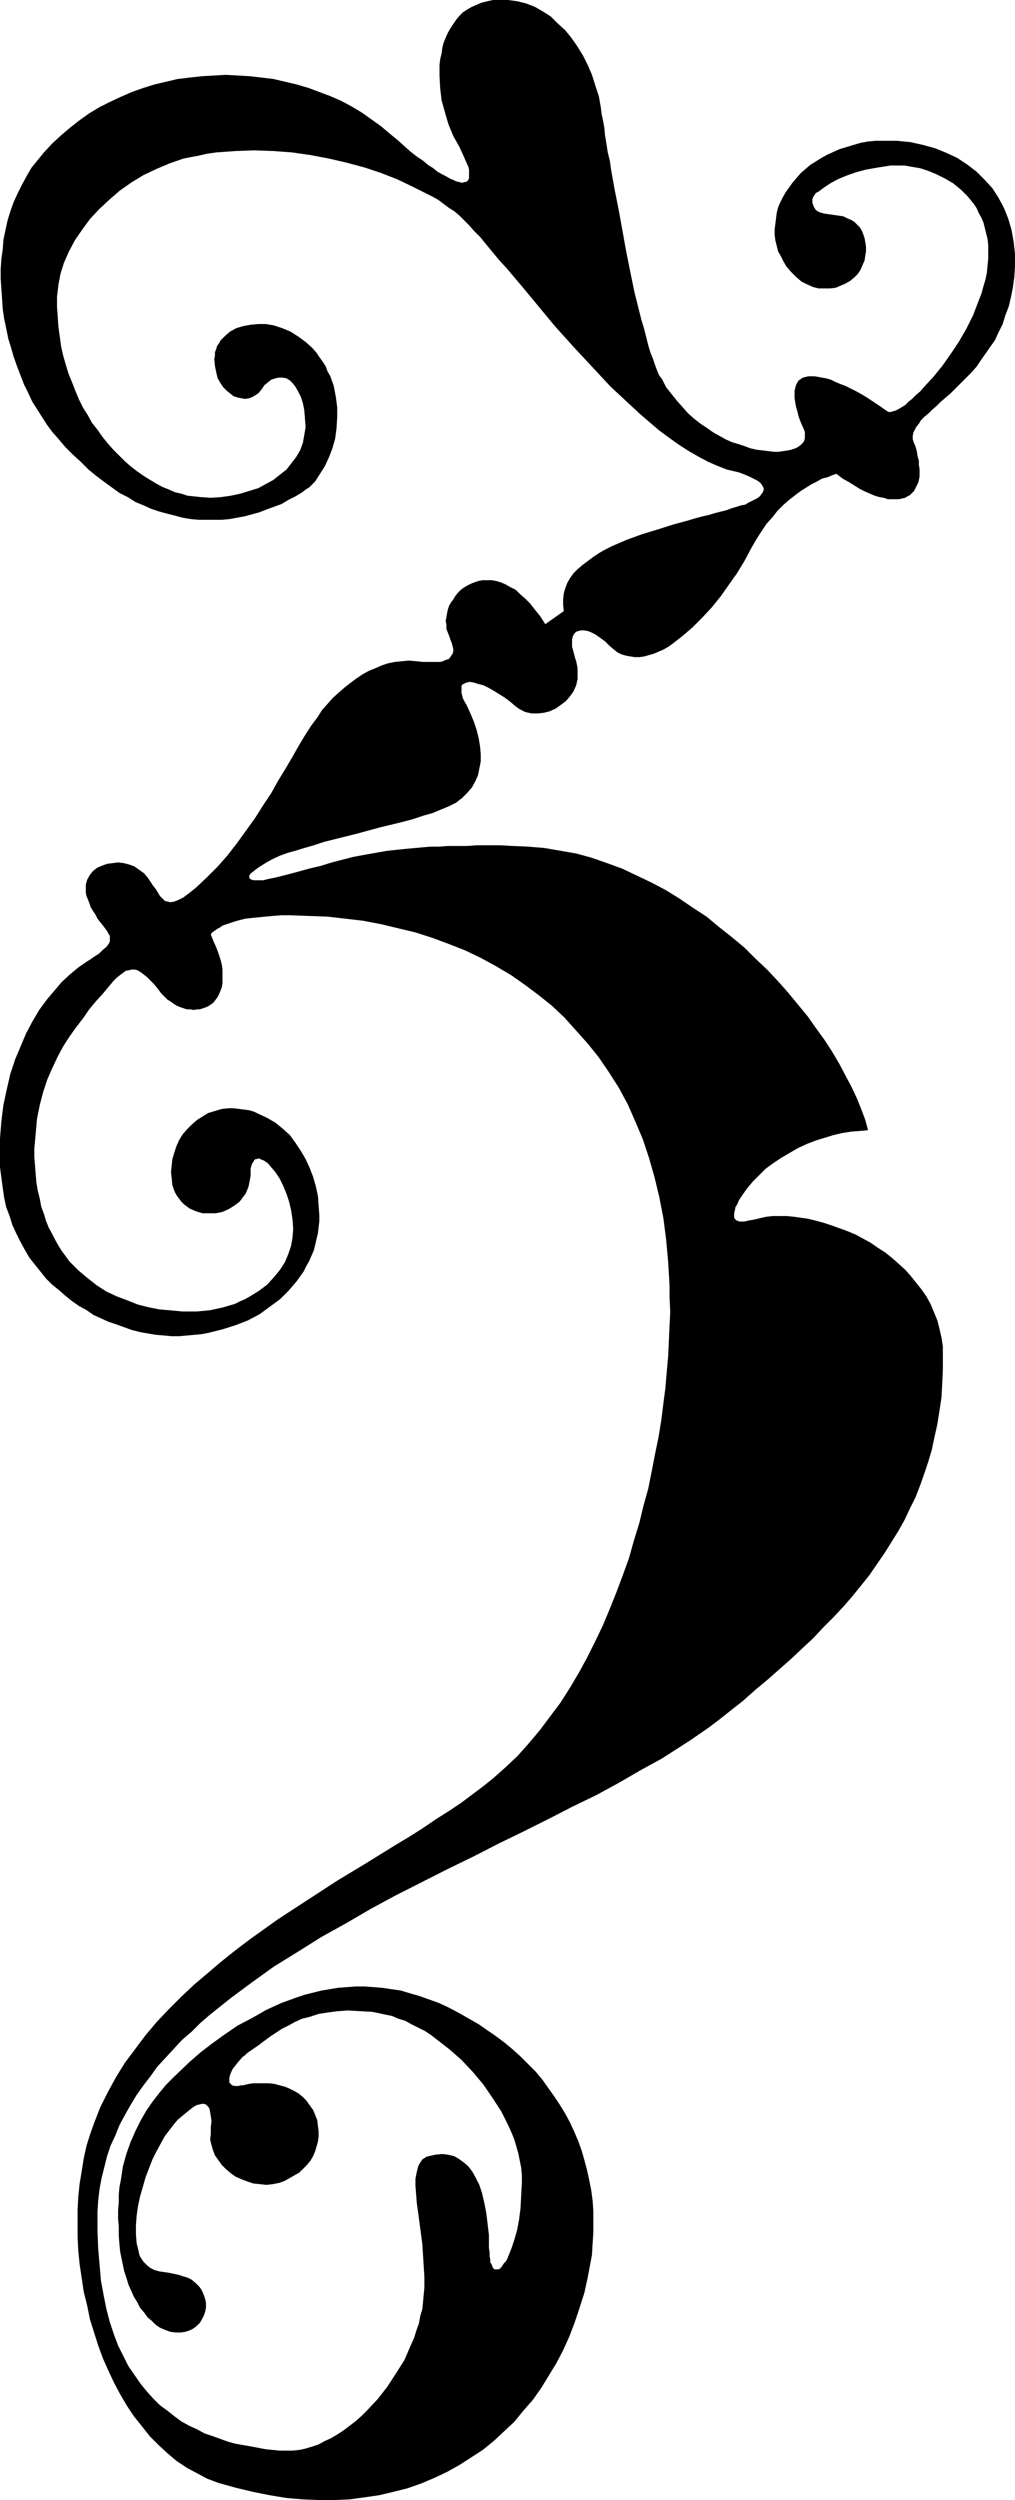 <?xml version="1.0" encoding="UTF-8" standalone="no"?>
<svg
   version="1.0"
   width="63.206mm"
   height="155.668mm"
   id="svg1"
   sodipodi:docname="Musical Z.wmf"
   xmlns:inkscape="http://www.inkscape.org/namespaces/inkscape"
   xmlns:sodipodi="http://sodipodi.sourceforge.net/DTD/sodipodi-0.dtd"
   xmlns="http://www.w3.org/2000/svg"
   xmlns:svg="http://www.w3.org/2000/svg">
  <sodipodi:namedview
     id="namedview1"
     pagecolor="#ffffff"
     bordercolor="#000000"
     borderopacity="0.25"
     inkscape:showpageshadow="2"
     inkscape:pageopacity="0.0"
     inkscape:pagecheckerboard="0"
     inkscape:deskcolor="#d1d1d1"
     inkscape:document-units="mm" />
  <defs
     id="defs1">
    <pattern
       id="WMFhbasepattern"
       patternUnits="userSpaceOnUse"
       width="6"
       height="6"
       x="0"
       y="0" />
  </defs>
  <path
     style="fill:#000000;fill-opacity:1;fill-rule:evenodd;stroke:none"
     d="m 120.575,199.08 3.717,0.162 3.879,0.323 3.717,0.646 3.717,0.646 3.556,0.97 3.717,1.293 3.556,1.293 3.394,1.616 3.394,1.616 3.394,1.778 3.394,2.101 3.071,2.101 3.233,2.101 2.909,2.424 3.071,2.424 2.909,2.424 2.586,2.585 2.748,2.585 2.586,2.747 2.424,2.747 2.263,2.747 2.263,2.747 1.94,2.747 2.101,2.909 1.778,2.747 1.616,2.747 1.455,2.747 1.455,2.747 1.293,2.747 0.97,2.424 0.97,2.585 0.647,2.424 -1.778,0.162 -2.101,0.162 -2.101,0.323 -2.101,0.485 -2.101,0.646 -2.101,0.646 -2.101,0.808 -2.101,0.97 -1.94,1.131 -1.94,1.131 -1.94,1.293 -1.778,1.293 -1.616,1.616 -1.455,1.454 -1.455,1.778 -1.131,1.616 -0.647,0.97 -0.323,0.808 -0.485,0.808 -0.162,0.808 -0.162,0.646 v 0.485 0.485 l 0.162,0.323 0.323,0.323 0.323,0.162 0.485,0.162 h 0.485 0.647 l 0.647,-0.162 0.808,-0.162 0.97,-0.162 1.293,-0.323 1.455,-0.323 1.455,-0.162 h 1.616 1.616 l 1.778,0.162 3.394,0.485 1.94,0.485 1.778,0.485 1.94,0.646 1.778,0.646 1.778,0.646 1.94,0.808 1.778,0.97 1.778,0.97 1.616,1.131 1.778,1.131 1.616,1.293 1.455,1.293 1.616,1.454 1.293,1.454 1.293,1.616 1.293,1.616 1.131,1.616 0.97,1.778 0.808,1.939 0.808,1.939 0.485,1.939 0.485,2.101 0.323,2.101 v 2.262 3.232 l -0.162,3.393 -0.162,3.07 -0.485,3.232 -0.485,3.07 -0.647,2.909 -0.647,3.07 -0.808,2.747 -0.97,2.909 -0.97,2.747 -1.131,2.909 -1.293,2.585 -1.293,2.747 -1.455,2.585 -1.616,2.585 -1.616,2.585 -1.778,2.585 -1.778,2.585 -1.94,2.424 -2.101,2.585 -2.101,2.424 -2.263,2.424 -2.424,2.424 -2.424,2.585 -2.424,2.262 -2.748,2.585 -2.748,2.424 -2.748,2.424 -2.909,2.424 -2.909,2.585 -3.071,2.424 -3.071,2.424 -1.94,1.454 -2.101,1.454 -2.101,1.454 -2.263,1.454 -4.526,2.909 -5.011,2.747 -5.011,2.909 -5.334,2.909 -5.657,2.747 -5.657,2.909 -5.819,2.909 -5.98,2.909 -5.98,3.07 -5.98,2.909 -12.122,6.14 -5.98,3.232 -5.819,3.393 -5.819,3.232 -5.657,3.555 -5.495,3.393 -5.172,3.717 -5.011,3.717 -2.424,1.939 -2.424,1.939 -2.263,1.939 -2.101,2.101 -2.263,1.939 -1.94,2.101 -1.94,2.101 -1.94,2.101 -1.616,2.262 -1.616,2.101 -1.616,2.262 -1.455,2.424 -1.293,2.262 -1.293,2.424 -0.97,2.424 -1.131,2.424 -0.808,2.424 -0.647,2.585 -0.647,2.585 -0.485,2.585 -0.323,2.747 -0.162,2.585 v 4.525 l 0.162,4.04 0.323,3.878 0.323,3.717 0.647,3.555 0.647,3.232 0.808,3.07 0.97,2.909 0.97,2.585 1.293,2.585 1.131,2.262 1.455,2.101 1.455,2.101 1.455,1.778 1.455,1.616 1.616,1.616 1.778,1.293 1.616,1.293 1.778,1.293 1.778,0.97 1.778,0.808 1.778,0.97 1.94,0.646 1.778,0.646 1.778,0.646 1.778,0.485 3.717,0.646 3.394,0.646 3.233,0.323 h 1.616 1.455 l 1.616,-0.162 1.455,-0.323 1.616,-0.485 1.455,-0.485 1.455,-0.808 1.455,-0.646 1.616,-0.97 1.455,-0.97 1.293,-0.97 1.455,-1.131 1.293,-1.131 1.293,-1.293 2.586,-2.747 2.263,-2.909 2.101,-3.232 1.94,-3.07 1.455,-3.393 0.808,-1.778 0.485,-1.616 0.647,-1.778 0.323,-1.778 0.485,-1.616 0.162,-1.616 0.162,-1.778 0.162,-1.616 v -2.585 l -0.162,-2.585 -0.162,-2.585 -0.162,-2.585 -0.647,-4.848 -0.323,-2.424 -0.323,-2.262 -0.162,-2.101 -0.162,-1.939 v -1.778 l 0.323,-1.616 0.162,-0.646 0.162,-0.646 0.323,-0.646 0.323,-0.485 0.323,-0.485 0.485,-0.323 0.485,-0.323 0.647,-0.162 1.455,-0.323 1.616,-0.162 1.293,0.162 1.455,0.323 1.131,0.646 1.131,0.808 1.131,0.97 0.97,1.293 0.808,1.454 0.808,1.616 0.647,1.939 0.485,2.101 0.485,2.424 0.323,2.585 0.323,2.747 v 3.07 l 0.162,0.97 v 0.97 l 0.162,0.808 v 0.646 l 0.323,0.485 0.162,0.485 0.162,0.323 0.323,0.323 h 0.323 0.323 0.323 l 0.323,-0.162 0.323,-0.323 0.323,-0.485 0.323,-0.485 0.485,-0.485 0.323,-0.646 0.323,-0.808 0.323,-0.808 0.323,-0.808 0.647,-1.939 0.647,-2.262 0.485,-2.585 0.323,-2.585 0.162,-3.07 0.162,-3.07 v -1.616 l -0.162,-1.778 -0.323,-1.616 -0.323,-1.616 -0.485,-1.778 -0.485,-1.616 -0.647,-1.616 -0.808,-1.778 -0.808,-1.616 -0.808,-1.616 -2.101,-3.232 -2.101,-3.07 -2.424,-2.909 -2.748,-2.909 -2.748,-2.424 -2.909,-2.262 -1.455,-1.131 -1.455,-0.97 -1.616,-0.808 -1.616,-0.808 -1.455,-0.808 -1.616,-0.485 -1.455,-0.646 -1.616,-0.323 -1.455,-0.323 -1.616,-0.323 -2.909,-0.162 -2.748,-0.162 -2.424,0.162 -2.424,0.323 -2.101,0.323 -1.94,0.646 -1.94,0.485 -1.778,0.808 -1.455,0.808 -1.616,0.808 -2.909,1.939 -2.586,1.939 -2.586,1.778 -0.485,0.485 -0.647,0.485 -1.131,1.293 -1.131,1.454 -0.323,0.646 -0.323,0.808 -0.162,0.646 v 0.646 0.485 l 0.323,0.323 0.323,0.323 0.647,0.162 h 0.808 l 0.647,-0.162 h 0.485 l 1.293,-0.323 1.131,-0.162 h 1.293 1.131 1.293 l 1.293,0.162 1.131,0.323 1.293,0.323 1.131,0.485 0.97,0.485 1.131,0.646 0.97,0.808 0.808,0.808 0.808,1.131 0.808,1.131 0.485,1.131 0.485,1.293 0.162,1.293 0.162,1.293 v 1.293 l -0.162,1.131 -0.323,1.131 -0.323,1.131 -0.485,1.131 -0.647,1.131 -0.808,0.97 -0.808,0.808 -0.97,0.97 -1.131,0.646 -1.131,0.646 -1.131,0.646 -1.293,0.485 -1.616,0.323 -1.455,0.162 -1.455,-0.162 -1.616,-0.162 -1.455,-0.485 -1.293,-0.485 -1.455,-0.646 -1.131,-0.808 -1.131,-0.97 -0.97,-0.97 -0.808,-1.131 -0.808,-1.131 -0.485,-1.293 -0.323,-1.131 -0.323,-1.293 0.162,-1.293 v -1.616 l 0.162,-1.454 -0.162,-1.131 -0.162,-0.97 -0.162,-0.808 -0.323,-0.485 -0.485,-0.485 -0.485,-0.162 h -0.485 l -0.647,0.162 -0.647,0.162 -0.808,0.485 -0.808,0.646 -0.808,0.646 -0.97,0.808 -0.97,0.808 -0.97,1.131 -0.97,1.293 -1.131,1.454 -0.97,1.778 -0.97,1.778 -0.97,1.939 -0.808,2.101 -0.808,2.101 -0.647,2.262 -0.647,2.262 -0.485,2.262 -0.323,2.262 -0.162,2.262 v 2.101 l 0.162,2.101 0.485,1.939 0.162,0.808 0.323,0.646 0.647,0.97 0.808,0.808 0.808,0.646 0.97,0.485 1.131,0.323 2.263,0.323 2.263,0.485 0.97,0.323 1.131,0.323 0.97,0.485 0.97,0.808 0.808,0.808 0.485,0.646 0.323,0.646 0.323,0.808 0.323,0.97 0.162,0.808 v 1.131 l -0.162,0.808 -0.323,0.97 -0.485,0.97 -0.485,0.808 -0.647,0.646 -0.808,0.646 -0.97,0.485 -0.97,0.323 -1.131,0.162 h -1.131 l -1.293,-0.162 -1.293,-0.485 -1.131,-0.485 -0.97,-0.646 -0.97,-0.97 -0.97,-0.808 -0.808,-1.131 -0.97,-1.131 -0.647,-1.293 -0.808,-1.293 -0.647,-1.454 -0.647,-1.454 -0.485,-1.616 -0.485,-1.454 -0.647,-3.07 -0.323,-1.616 -0.162,-1.616 -0.162,-2.101 V 524.04 l -0.162,-1.939 v -1.939 l 0.162,-1.939 v -1.778 l 0.162,-1.778 0.323,-1.616 0.485,-3.232 0.808,-2.909 0.97,-2.747 1.131,-2.585 1.293,-2.585 1.293,-2.262 1.455,-2.101 1.616,-2.101 1.616,-1.939 1.778,-1.778 3.717,-3.555 2.586,-2.262 2.748,-2.101 2.909,-2.101 3.071,-2.101 3.394,-1.778 3.394,-1.939 3.556,-1.616 3.556,-1.293 1.94,-0.646 1.94,-0.485 1.94,-0.485 1.94,-0.323 1.94,-0.323 2.101,-0.162 2.101,-0.162 h 2.101 l 2.101,0.162 2.101,0.162 2.101,0.323 2.263,0.323 2.101,0.646 2.263,0.646 2.263,0.808 2.263,0.808 2.424,1.131 2.424,1.293 2.263,1.293 2.263,1.293 2.101,1.454 2.101,1.454 1.94,1.454 1.94,1.616 1.778,1.616 1.778,1.778 1.778,1.778 1.616,1.939 2.748,3.878 1.293,1.939 1.293,2.101 1.131,2.101 0.97,2.101 0.97,2.262 0.808,2.262 0.647,2.262 0.647,2.424 0.485,2.262 0.485,2.424 0.323,2.424 0.162,2.424 v 2.585 2.585 l -0.162,2.424 -0.162,2.747 -0.485,2.585 -0.485,2.585 -0.808,3.717 -1.131,3.555 -1.131,3.393 -1.293,3.393 -1.455,3.232 -1.616,3.07 -1.778,2.909 -1.778,2.909 -1.94,2.747 -2.263,2.585 -2.101,2.585 -2.424,2.262 -2.424,2.262 -2.586,2.101 -2.748,1.778 -2.748,1.778 -2.909,1.616 -3.071,1.454 -3.071,1.293 -3.233,1.131 -3.233,0.808 -3.394,0.808 -3.394,0.485 -3.556,0.485 -3.556,0.162 h -3.717 l -3.717,-0.162 -3.879,-0.323 -3.879,-0.646 -4.041,-0.808 -4.041,-0.97 -4.041,-1.131 -2.586,-0.97 -2.424,-1.293 -2.424,-1.293 -2.424,-1.616 -2.101,-1.778 -2.101,-1.939 -2.101,-2.101 -1.778,-2.262 -1.94,-2.424 -1.616,-2.424 -1.616,-2.747 -1.455,-2.747 -1.293,-2.747 -1.293,-2.909 -1.131,-3.07 -0.97,-3.07 -0.97,-3.07 -0.647,-3.232 -0.808,-3.232 -0.485,-3.232 -0.485,-3.232 -0.323,-3.232 -0.162,-3.232 v -3.232 -3.232 l 0.162,-3.07 0.323,-3.07 0.485,-2.909 0.485,-3.07 0.647,-2.909 0.808,-2.585 0.97,-2.747 1.455,-3.717 1.778,-3.555 1.94,-3.555 2.101,-3.393 2.424,-3.232 2.424,-3.232 2.586,-3.07 2.909,-3.07 2.909,-2.909 2.909,-2.747 3.233,-2.747 3.233,-2.747 3.233,-2.585 3.394,-2.585 6.788,-4.848 6.95,-4.525 6.95,-4.525 6.95,-4.201 3.394,-2.101 3.394,-2.101 3.233,-1.939 3.071,-1.939 3.071,-2.101 3.071,-1.939 2.909,-1.939 2.586,-1.939 2.586,-1.939 2.424,-1.939 2.909,-2.585 2.909,-2.747 2.586,-2.909 2.586,-3.07 2.424,-3.232 2.424,-3.232 2.263,-3.555 2.101,-3.555 1.94,-3.555 1.94,-3.878 1.778,-3.717 1.616,-3.878 1.616,-4.04 1.455,-3.878 1.455,-4.04 1.131,-4.04 1.293,-4.201 0.97,-4.04 1.131,-4.04 0.808,-4.04 0.808,-4.201 0.808,-3.878 0.647,-4.04 0.485,-3.878 0.485,-3.717 0.323,-3.878 0.323,-3.555 0.162,-3.555 0.162,-3.555 0.162,-3.393 -0.162,-3.232 v -2.909 l -0.323,-5.494 -0.485,-5.332 -0.647,-5.009 -0.97,-5.009 -1.131,-4.686 -1.293,-4.525 -1.455,-4.363 -1.778,-4.201 -1.778,-4.04 -2.101,-3.878 -2.263,-3.555 -2.424,-3.555 -2.586,-3.232 -2.748,-3.07 -2.748,-3.07 -2.909,-2.747 -3.233,-2.585 -3.233,-2.424 -3.233,-2.262 -3.556,-2.101 -3.556,-1.939 -3.717,-1.778 -3.717,-1.454 -3.879,-1.454 -4.041,-1.293 -4.041,-0.97 -4.041,-0.97 -4.202,-0.808 -4.202,-0.485 -4.202,-0.485 -4.364,-0.162 -4.364,-0.162 h -2.101 l -2.101,0.162 -1.778,0.162 -1.616,0.162 -1.616,0.162 -1.455,0.162 -1.293,0.323 -1.131,0.323 -0.97,0.323 -0.97,0.323 -0.97,0.323 -0.647,0.485 -0.647,0.323 -0.647,0.485 -0.485,0.323 -0.323,0.485 0.647,1.616 0.647,1.454 0.485,1.293 0.485,1.454 0.323,1.293 0.162,1.131 v 1.131 1.131 0.97 l -0.162,0.97 -0.323,0.808 -0.323,0.808 -0.323,0.646 -0.485,0.646 -0.485,0.646 -0.647,0.485 -0.485,0.323 -0.647,0.323 -1.455,0.485 h -0.647 l -0.808,0.162 -0.808,-0.162 h -0.808 l -1.455,-0.485 -0.808,-0.323 -0.808,-0.485 -0.647,-0.485 -0.808,-0.485 -0.647,-0.646 -0.808,-0.808 -0.97,-1.293 -0.808,-0.97 -0.97,-0.97 -0.647,-0.646 -0.808,-0.646 -0.647,-0.485 -0.808,-0.485 -0.647,-0.162 h -0.647 l -0.647,0.162 -0.808,0.162 -0.647,0.485 -0.647,0.485 -0.808,0.646 -0.808,0.808 -0.808,0.97 -1.616,1.939 -1.616,1.778 -1.616,1.939 -1.455,2.101 -1.616,2.101 -1.616,2.262 -1.455,2.262 -1.293,2.424 -1.293,2.747 -1.131,2.585 -0.97,2.909 -0.808,3.07 -0.647,3.232 -0.323,3.555 -0.323,3.555 v 1.939 l 0.162,1.939 0.162,2.101 0.162,1.939 0.323,1.939 0.485,1.939 0.323,1.778 0.647,1.778 0.485,1.616 0.647,1.616 0.808,1.454 0.647,1.293 0.808,1.454 0.808,1.293 0.97,1.293 0.808,1.131 2.101,2.101 2.101,1.778 2.263,1.778 2.263,1.454 2.424,1.131 2.586,0.97 2.424,0.97 2.586,0.646 2.424,0.485 1.94,0.162 1.778,0.162 1.778,0.162 h 1.778 1.616 l 1.616,-0.162 1.616,-0.162 1.455,-0.323 1.455,-0.323 2.748,-0.808 1.293,-0.646 1.131,-0.485 1.131,-0.646 2.101,-1.293 1.94,-1.454 1.616,-1.778 1.455,-1.778 1.131,-1.778 0.808,-1.939 0.647,-1.939 0.323,-1.939 0.162,-1.939 -0.162,-2.262 -0.323,-2.101 -0.485,-2.101 -0.647,-1.939 -0.808,-1.939 -0.808,-1.616 -0.97,-1.454 -0.97,-1.131 -0.808,-0.97 -0.97,-0.646 -0.485,-0.162 -0.323,-0.162 -0.323,-0.162 -0.485,0.162 h -0.323 l -0.323,0.323 -0.162,0.323 -0.323,0.485 -0.162,0.485 -0.162,0.646 v 0.646 0.97 l -0.162,0.97 -0.162,0.808 -0.162,0.808 -0.323,0.808 -0.323,0.808 -0.485,0.646 -0.97,1.293 -1.293,0.97 -1.293,0.808 -1.455,0.646 -1.616,0.323 H 49.135 47.681 l -1.616,-0.485 -1.455,-0.646 -0.647,-0.485 -0.647,-0.485 -0.647,-0.646 -0.485,-0.646 -0.485,-0.646 -0.485,-0.808 -0.323,-0.808 -0.323,-0.97 -0.162,-1.616 -0.162,-1.454 0.162,-1.616 0.162,-1.454 0.485,-1.616 0.485,-1.454 0.647,-1.454 0.808,-1.293 0.97,-1.131 1.131,-1.131 1.293,-1.131 1.293,-0.808 1.293,-0.808 1.616,-0.485 1.616,-0.485 1.616,-0.162 h 1.131 l 1.293,0.162 1.293,0.162 1.131,0.162 1.131,0.323 0.97,0.485 2.101,0.97 1.94,1.131 1.778,1.454 1.616,1.454 1.293,1.778 1.293,1.939 1.131,1.939 0.97,2.101 0.808,2.101 0.647,2.262 0.485,2.262 0.162,2.262 0.162,2.262 v 1.454 l -0.162,1.293 -0.162,1.454 -0.323,1.293 -0.323,1.454 -0.323,1.293 -1.131,2.585 -0.647,1.131 -0.647,1.293 -1.616,2.262 -1.94,2.262 -1.94,1.939 -2.424,1.778 -2.424,1.778 -2.748,1.454 -2.909,1.131 -3.071,0.97 -3.233,0.808 -1.616,0.323 -1.778,0.162 -3.556,0.323 h -1.778 l -1.778,-0.162 -1.94,-0.162 -1.94,-0.323 -1.778,-0.323 -1.94,-0.485 -1.778,-0.646 -1.778,-0.646 -1.94,-0.646 -1.778,-0.808 -1.778,-0.808 -1.616,-1.131 -1.778,-0.97 -1.616,-1.131 -1.616,-1.293 -1.455,-1.293 -1.616,-1.293 -1.455,-1.454 -1.293,-1.616 -1.293,-1.616 -1.293,-1.616 -1.131,-1.939 -0.97,-1.778 L 3.879,290.379 2.909,288.279 2.263,286.178 1.455,284.077 0.97,281.815 0.647,279.553 0.323,277.129 0,274.705 v -2.585 -4.201 l 0.323,-4.04 0.485,-3.878 0.808,-3.717 0.808,-3.555 1.131,-3.393 1.293,-3.07 1.293,-3.07 1.455,-2.747 1.616,-2.747 1.778,-2.424 1.778,-2.101 1.778,-2.101 1.94,-1.778 1.94,-1.616 2.101,-1.454 0.808,-0.485 0.647,-0.485 1.293,-0.808 0.97,-0.97 0.808,-0.646 0.485,-0.646 0.323,-0.646 v -0.646 -0.646 l -0.323,-0.485 -0.323,-0.646 -0.97,-1.293 -0.647,-0.808 -0.647,-0.808 -0.485,-0.97 -0.647,-0.97 -0.485,-0.808 -0.323,-0.97 -0.323,-0.808 -0.323,-0.808 -0.162,-0.646 v -0.808 -0.646 -0.646 l 0.323,-1.131 0.647,-1.131 0.647,-0.808 0.97,-0.808 1.131,-0.485 1.293,-0.485 1.293,-0.162 1.293,-0.162 1.293,0.162 1.293,0.323 1.293,0.485 1.131,0.808 1.131,0.808 0.808,0.97 0.647,0.97 0.647,0.97 0.647,0.808 0.485,0.808 0.485,0.808 0.647,0.646 0.485,0.485 0.647,0.162 0.647,0.162 0.97,-0.162 0.323,-0.162 0.485,-0.162 0.647,-0.323 0.647,-0.323 0.647,-0.485 0.647,-0.485 0.808,-0.646 0.808,-0.646 2.586,-2.424 2.586,-2.585 2.263,-2.585 2.263,-2.909 2.101,-2.909 2.101,-2.909 1.94,-3.07 1.94,-2.909 1.616,-2.909 1.778,-2.909 1.616,-2.747 1.455,-2.585 1.455,-2.424 1.455,-2.262 1.455,-1.939 1.131,-1.778 1.293,-1.454 1.293,-1.454 1.455,-1.293 1.293,-1.131 1.455,-1.131 1.293,-0.97 1.455,-0.97 1.455,-0.808 1.616,-0.646 1.455,-0.646 1.455,-0.485 1.616,-0.323 1.616,-0.162 1.616,-0.162 1.778,0.162 1.616,0.162 h 1.131 1.131 0.808 0.97 l 0.647,-0.162 0.647,-0.323 0.647,-0.162 0.323,-0.323 0.323,-0.485 0.323,-0.485 0.162,-0.485 v -0.646 l -0.162,-0.646 -0.162,-0.646 -0.323,-0.808 -0.323,-0.97 -0.323,-0.808 -0.323,-0.808 v -0.97 l -0.162,-0.97 0.162,-0.808 0.162,-0.97 0.162,-0.808 0.323,-0.97 0.485,-0.808 0.485,-0.646 0.485,-0.808 0.647,-0.808 0.647,-0.646 0.647,-0.485 0.808,-0.485 0.97,-0.485 0.808,-0.323 0.97,-0.323 0.97,-0.162 h 0.97 1.131 l 0.97,0.162 1.131,0.323 1.131,0.485 1.131,0.646 1.293,0.646 0.97,0.97 1.293,1.131 1.131,1.131 1.131,1.454 1.293,1.616 1.131,1.778 4.364,-3.07 -0.162,-1.454 v -1.293 l 0.162,-1.454 0.323,-1.131 0.485,-1.293 0.647,-1.131 0.808,-1.131 0.97,-0.97 1.131,-0.97 1.293,-0.97 1.293,-0.97 1.455,-0.97 1.455,-0.808 1.616,-0.808 3.394,-1.454 3.556,-1.293 3.717,-1.131 3.556,-1.131 3.556,-0.97 1.616,-0.485 1.778,-0.485 1.455,-0.323 1.616,-0.485 1.293,-0.323 1.293,-0.323 1.293,-0.485 1.131,-0.323 0.97,-0.323 0.97,-0.162 0.808,-0.485 0.647,-0.323 0.647,-0.323 0.647,-0.323 0.485,-0.323 0.323,-0.323 0.485,-0.646 0.323,-0.646 v -0.485 l -0.323,-0.646 -0.485,-0.646 -0.647,-0.485 -0.97,-0.485 -0.97,-0.485 -1.131,-0.485 -1.293,-0.485 -2.748,-0.646 -2.101,-0.808 -2.263,-0.97 -2.424,-1.293 -2.263,-1.293 -2.263,-1.454 -2.263,-1.616 -2.424,-1.778 -2.263,-1.939 -2.263,-1.939 -2.263,-2.101 -4.687,-4.363 -4.364,-4.686 -4.364,-4.686 -4.364,-4.848 -3.879,-4.686 -3.879,-4.686 -1.778,-2.101 -1.778,-2.101 -1.778,-1.939 -1.616,-1.939 -1.455,-1.778 -1.455,-1.778 -1.455,-1.454 -1.131,-1.293 -1.293,-1.293 -0.97,-0.97 -1.131,-0.97 -1.293,-0.808 -1.293,-0.97 -1.293,-0.97 -1.455,-0.808 -1.616,-0.808 -3.233,-1.616 -3.394,-1.616 -3.717,-1.454 -3.879,-1.293 -4.202,-1.131 -4.202,-0.97 -4.202,-0.808 -4.526,-0.646 -4.364,-0.323 -4.526,-0.162 -4.364,0.162 -4.526,0.323 -2.263,0.323 -2.101,0.485 -1.778,0.323 -1.616,0.323 -3.233,1.131 -3.071,1.293 -3.071,1.454 -2.909,1.778 -2.748,1.939 -2.424,2.101 -2.424,2.262 -2.101,2.262 -1.778,2.424 -1.778,2.585 -1.455,2.747 -1.131,2.585 -0.808,2.585 -0.485,2.585 -0.162,1.454 -0.162,1.293 v 2.424 l 0.162,2.262 0.162,2.424 0.323,2.262 0.323,2.424 0.485,2.101 0.647,2.262 0.647,2.101 0.808,1.939 0.808,2.101 0.808,1.939 0.97,1.939 1.131,1.778 0.97,1.778 1.293,1.616 1.131,1.616 1.293,1.616 1.293,1.454 1.293,1.293 1.455,1.454 1.293,1.131 1.455,1.131 1.616,1.131 1.293,0.808 1.616,0.97 1.455,0.808 1.616,0.646 1.455,0.646 1.455,0.323 1.455,0.485 1.616,0.162 1.455,0.162 2.424,0.162 2.424,-0.162 2.263,-0.323 2.263,-0.485 2.101,-0.646 2.101,-0.646 1.778,-0.97 1.778,-0.97 1.616,-1.293 1.455,-1.131 1.131,-1.454 1.131,-1.454 0.97,-1.616 0.647,-1.778 0.323,-1.778 0.323,-1.939 -0.162,-2.101 -0.162,-1.939 -0.323,-1.616 -0.485,-1.454 -0.647,-1.293 -0.647,-1.131 -0.647,-0.808 -0.647,-0.646 -0.808,-0.485 -0.97,-0.162 h -0.808 l -0.808,0.162 -0.97,0.323 -0.808,0.646 -0.808,0.646 -0.647,0.97 -0.647,0.808 -0.647,0.485 -0.808,0.485 -0.808,0.323 -0.97,0.162 -0.97,-0.162 -0.808,-0.162 -0.97,-0.323 -0.808,-0.646 -0.808,-0.646 -0.808,-0.808 -0.647,-0.97 -0.647,-1.131 -0.323,-1.293 -0.323,-1.616 -0.162,-1.616 0.162,-0.808 v -0.808 l 0.323,-0.808 0.162,-0.646 0.485,-0.646 0.323,-0.646 1.131,-1.131 1.131,-0.97 1.455,-0.808 1.616,-0.485 1.778,-0.323 1.778,-0.162 h 1.778 l 1.94,0.323 1.94,0.646 1.94,0.808 1.778,1.131 1.778,1.293 1.616,1.454 0.97,1.131 0.647,0.97 0.808,1.131 0.647,0.97 0.485,1.293 0.647,1.131 0.808,2.262 0.485,2.585 0.323,2.424 V 98.247 l -0.162,2.585 -0.323,2.424 -0.647,2.262 -0.808,2.101 -0.97,2.101 -1.131,1.778 -1.131,1.778 -1.455,1.454 -0.808,0.485 -0.808,0.646 -1.616,0.97 -1.616,0.808 -1.616,0.97 -1.778,0.646 -1.778,0.646 -1.616,0.646 -1.778,0.485 -1.778,0.485 -1.778,0.323 -1.778,0.323 -1.778,0.162 h -1.94 -1.778 -1.778 l -1.778,-0.162 -1.94,-0.323 -1.778,-0.485 -1.94,-0.485 -1.778,-0.485 -1.94,-0.646 -1.778,-0.808 -1.94,-0.808 -1.778,-1.131 -1.94,-0.97 -1.778,-1.293 -1.778,-1.293 -1.94,-1.454 -1.778,-1.454 -1.778,-1.778 -1.94,-1.778 -1.778,-1.778 -1.778,-2.101 -1.293,-1.454 L 10.991,99.863 9.859,98.086 8.728,96.308 7.597,94.531 6.627,92.43 5.657,90.491 4.849,88.39 4.041,86.29 3.233,84.027 2.586,81.765 1.94,79.664 1.455,77.241 0.97,74.978 0.647,72.716 0.485,70.292 0.323,68.03 0.162,65.606 V 63.344 L 0.323,60.92 0.647,58.658 0.808,56.395 1.293,54.133 1.778,51.871 2.424,49.77 3.233,47.508 4.202,45.407 5.172,43.468 6.304,41.367 7.435,39.428 8.89,37.651 l 1.455,-1.778 1.94,-2.101 2.101,-1.939 2.101,-1.778 2.263,-1.778 2.263,-1.616 2.424,-1.454 2.586,-1.293 2.424,-1.131 2.586,-1.131 2.748,-0.97 2.586,-0.808 2.748,-0.646 2.748,-0.646 2.748,-0.323 2.909,-0.323 2.748,-0.162 2.909,-0.162 2.748,0.162 2.909,0.162 2.748,0.323 2.748,0.323 2.748,0.646 2.748,0.646 2.748,0.808 2.586,0.97 2.586,0.97 2.586,1.131 2.424,1.293 2.424,1.454 2.263,1.616 2.263,1.616 2.101,1.778 1.778,1.454 1.616,1.454 1.455,1.293 1.455,1.131 1.455,0.97 1.131,0.97 1.293,0.808 0.97,0.808 1.131,0.646 0.97,0.485 0.808,0.485 0.808,0.323 0.647,0.323 0.647,0.162 0.647,0.162 h 0.323 l 0.485,-0.162 h 0.323 l 0.323,-0.323 0.162,-0.162 0.162,-0.485 v -0.323 -0.97 -0.646 l -0.162,-0.646 -0.647,-1.454 -0.647,-1.454 -0.808,-1.778 -1.455,-2.585 -1.131,-2.747 -0.808,-2.747 -0.808,-2.909 -0.323,-2.747 -0.162,-2.909 v -2.747 l 0.162,-1.293 0.323,-1.293 0.162,-1.293 0.323,-1.293 0.485,-1.131 0.485,-1.131 0.647,-1.131 0.647,-0.97 0.647,-0.97 0.808,-0.97 0.808,-0.808 0.97,-0.646 1.131,-0.646 1.131,-0.485 1.131,-0.485 1.293,-0.323 L 116.05,0 h 1.455 2.101 l 2.263,0.323 1.94,0.485 2.101,0.808 1.94,1.131 1.778,1.131 1.616,1.616 1.778,1.616 1.455,1.778 1.455,2.101 1.293,2.101 1.131,2.262 0.97,2.262 0.808,2.585 0.808,2.424 0.485,2.747 0.162,1.454 0.323,1.454 0.323,1.778 0.162,1.778 0.323,1.939 0.323,2.101 0.485,1.939 0.323,2.262 0.808,4.525 0.97,4.848 1.778,9.857 0.97,4.848 0.97,4.686 1.131,4.525 0.485,1.939 0.647,2.101 0.485,1.939 0.485,1.939 0.485,1.616 0.647,1.616 0.485,1.454 0.485,1.293 0.485,1.131 0.647,0.808 0.97,1.939 1.293,1.616 1.293,1.616 1.293,1.454 1.293,1.454 1.455,1.293 1.455,1.131 1.455,0.97 1.616,1.131 1.455,0.808 1.455,0.808 1.455,0.646 1.616,0.485 1.455,0.485 1.293,0.485 1.455,0.323 1.455,0.162 1.293,0.162 1.293,0.162 h 1.131 l 0.97,-0.162 1.131,-0.162 0.808,-0.162 0.97,-0.323 0.647,-0.323 0.647,-0.485 0.485,-0.485 0.323,-0.485 0.162,-0.646 v -0.808 -0.646 l -0.323,-0.808 -0.647,-1.454 -0.485,-1.293 -0.323,-1.293 -0.323,-1.131 -0.162,-0.97 -0.162,-0.97 v -0.97 -0.808 l 0.162,-0.646 0.162,-0.646 0.323,-0.646 0.323,-0.485 0.485,-0.323 0.485,-0.323 0.647,-0.162 0.647,-0.162 h 0.647 0.808 l 0.97,0.162 0.808,0.162 0.97,0.162 1.131,0.323 0.97,0.485 1.131,0.485 1.293,0.485 1.293,0.646 1.293,0.646 1.455,0.808 1.293,0.808 1.455,0.97 1.455,0.97 1.616,1.131 0.323,0.162 h 0.485 l 0.485,-0.162 0.647,-0.162 0.647,-0.323 0.808,-0.485 0.808,-0.485 0.808,-0.808 0.808,-0.646 0.97,-0.97 0.97,-0.808 0.97,-1.131 2.101,-2.262 2.101,-2.585 1.94,-2.747 1.94,-2.909 1.778,-3.07 1.616,-3.232 1.293,-3.393 0.647,-1.616 0.485,-1.778 0.485,-1.616 0.323,-1.616 0.162,-1.616 0.162,-1.778 v -1.454 -1.616 l -0.162,-1.454 -0.323,-1.293 -0.323,-1.293 -0.323,-1.293 -0.485,-1.131 -0.647,-1.131 -0.485,-1.131 -0.647,-0.97 -1.455,-1.778 -1.616,-1.616 -1.778,-1.454 -1.94,-1.131 -1.94,-0.97 -1.94,-0.808 -1.94,-0.646 -1.94,-0.323 -1.778,-0.323 h -1.778 -1.455 l -3.071,0.485 -2.748,0.485 -2.424,0.646 -2.263,0.808 -1.94,0.808 -1.778,0.97 -1.455,0.97 -1.293,0.97 -0.647,0.323 -0.323,0.485 -0.323,0.485 -0.162,0.485 v 0.485 0.485 l 0.162,0.323 0.162,0.485 0.485,0.808 0.808,0.485 1.131,0.323 1.131,0.162 1.131,0.162 1.131,0.162 1.131,0.162 0.97,0.485 0.808,0.323 0.808,0.485 0.647,0.646 0.647,0.646 0.485,0.808 0.323,0.808 0.323,0.97 0.162,0.97 0.162,0.97 v 1.131 l -0.162,0.97 -0.162,1.131 -0.485,1.131 -0.485,1.131 -0.647,0.97 -0.808,0.808 -0.97,0.808 -1.131,0.646 -1.131,0.485 -1.131,0.485 -1.293,0.162 h -1.293 -1.455 l -1.293,-0.323 -1.455,-0.646 -1.293,-0.646 -1.293,-1.131 -1.293,-1.293 -0.97,-1.131 -0.647,-1.131 -0.647,-1.293 -0.647,-1.131 -0.323,-1.293 -0.323,-1.293 -0.162,-1.293 v -1.293 l 0.162,-1.293 0.162,-1.293 0.162,-1.293 0.323,-1.293 0.485,-1.131 0.647,-1.293 0.647,-1.131 0.808,-1.131 0.808,-1.131 0.97,-1.131 0.97,-1.131 2.263,-1.939 1.293,-0.808 1.293,-0.808 1.455,-0.808 1.455,-0.646 1.455,-0.646 1.616,-0.485 1.616,-0.485 1.616,-0.485 1.778,-0.323 1.778,-0.162 h 1.778 3.233 l 3.233,0.323 2.909,0.646 2.909,0.808 2.748,1.131 2.424,1.131 2.424,1.616 2.101,1.616 1.94,1.939 1.778,1.939 1.455,2.262 1.293,2.424 0.97,2.424 0.808,2.747 0.485,2.747 0.162,1.454 0.162,1.454 v 2.747 l -0.162,2.585 -0.323,2.424 -0.485,2.424 -0.485,2.101 -0.808,2.101 -0.647,2.101 -0.97,1.939 -0.808,1.778 -1.131,1.616 -1.131,1.616 -1.131,1.616 -0.97,1.454 -1.293,1.454 -2.424,2.424 -2.424,2.424 -2.263,1.939 -0.97,0.97 -1.131,0.97 -0.808,0.808 -0.97,0.808 -0.808,0.808 -0.485,0.808 -0.647,0.808 -0.323,0.646 -0.323,0.646 -0.162,0.808 v 0.646 l 0.162,0.646 0.485,1.131 0.323,1.131 0.162,1.131 0.323,1.131 v 0.97 l 0.162,0.97 v 0.97 0.808 l -0.162,0.808 -0.162,0.646 -0.323,0.646 -0.323,0.646 -0.323,0.646 -0.485,0.485 -0.485,0.485 -0.647,0.323 -0.485,0.323 -0.808,0.162 -0.647,0.162 h -0.808 -0.97 -0.808 l -0.97,-0.323 -0.97,-0.162 -1.131,-0.323 -1.131,-0.485 -1.131,-0.485 -1.293,-0.646 -1.293,-0.808 -1.293,-0.808 -1.455,-0.808 -1.455,-1.131 -0.97,0.323 -1.131,0.485 -1.293,0.323 -1.131,0.646 -1.293,0.646 -1.293,0.808 -1.293,0.808 -1.293,0.97 -1.455,1.131 -1.293,1.131 -1.455,1.454 -1.131,1.454 -1.455,1.616 -1.293,1.939 -1.131,1.778 -1.293,2.262 -1.455,2.747 -1.778,2.909 -1.94,2.747 -1.94,2.747 -2.101,2.585 -2.263,2.424 -2.263,2.262 -2.263,1.939 -2.263,1.778 -1.131,0.808 -1.131,0.646 -1.131,0.485 -1.131,0.485 -1.131,0.323 -1.131,0.323 -1.131,0.162 h -1.131 l -0.97,-0.162 -0.97,-0.162 -1.131,-0.323 -0.97,-0.485 -0.808,-0.646 -0.97,-0.808 -1.131,-1.131 -1.131,-0.808 -1.131,-0.808 -0.97,-0.485 -0.808,-0.323 -0.97,-0.162 h -0.647 l -0.647,0.162 -0.485,0.162 -0.485,0.485 -0.323,0.646 -0.162,0.646 v 0.808 0.97 l 0.323,1.131 0.323,1.293 0.323,0.97 0.162,0.808 0.162,0.808 v 0.97 0.808 0.808 l -0.323,1.454 -0.647,1.454 -0.808,1.131 -0.97,1.131 -1.293,0.97 -1.131,0.808 -1.455,0.646 -1.293,0.323 -1.455,0.162 h -1.455 l -1.455,-0.323 -1.293,-0.646 -0.485,-0.323 -0.647,-0.485 -1.131,-0.97 -1.293,-0.97 -1.293,-0.808 -1.293,-0.808 -1.131,-0.646 -1.293,-0.646 -1.293,-0.323 -0.97,-0.323 -0.97,-0.162 -0.808,0.162 -0.647,0.323 -0.323,0.162 -0.162,0.323 v 0.323 0.323 0.485 0.485 l 0.162,0.646 0.162,0.646 0.323,0.646 0.485,0.808 0.97,2.101 0.808,1.939 0.647,1.939 0.485,1.939 0.323,1.939 0.162,1.778 v 1.778 l -0.323,1.616 -0.323,1.616 -0.647,1.454 -0.808,1.454 -1.131,1.293 -1.131,1.131 -1.455,1.131 -1.616,0.808 -1.94,0.808 -1.94,0.808 -2.263,0.646 -2.424,0.808 -2.424,0.646 -5.334,1.293 -5.334,1.454 -5.172,1.293 -2.586,0.646 -2.424,0.808 -2.263,0.646 -2.101,0.646 -1.778,0.485 -1.778,0.646 -1.778,0.808 -1.455,0.808 -1.293,0.808 -0.97,0.646 -0.808,0.646 -0.647,0.485 -0.323,0.485 v 0.485 l 0.162,0.323 0.323,0.162 0.647,0.162 h 0.97 1.131 l 1.293,-0.323 1.616,-0.323 1.94,-0.485 3.071,-0.808 2.909,-0.808 2.748,-0.646 2.586,-0.808 5.011,-1.293 2.586,-0.485 2.748,-0.485 2.748,-0.485 3.071,-0.323 1.616,-0.162 1.778,-0.162 1.778,-0.162 1.94,-0.162 h 1.94 l 2.101,-0.162 h 2.263 2.263 l 2.424,-0.162 h 5.334 z"
     id="path1" />
</svg>
